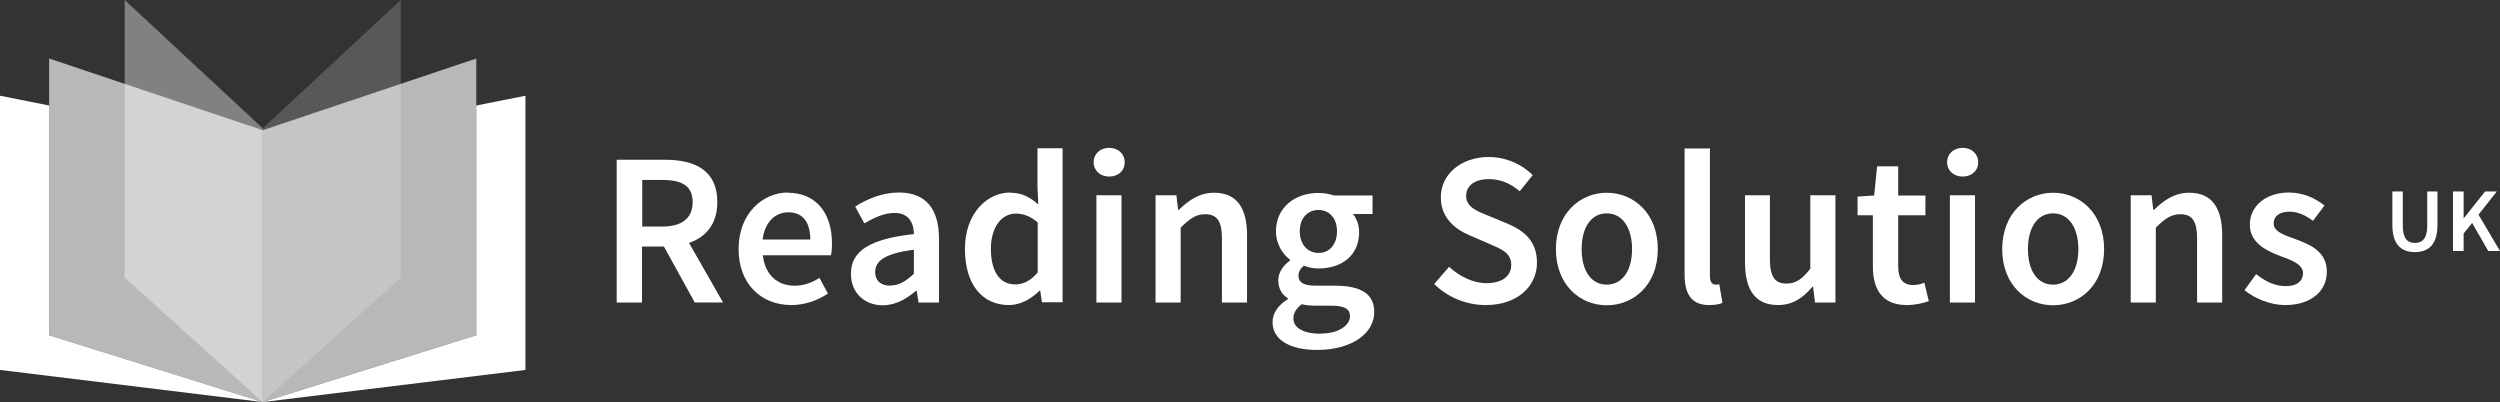 <?xml version="1.0" encoding="UTF-8"?><svg id="Layer_2" xmlns="http://www.w3.org/2000/svg" viewBox="0 0 117.52 18.9"><rect x="0" y="0" width="117.52" height="18.9" fill="#333333" stroke="none"/><defs><style>.cls-1{opacity:.65;}.cls-1,.cls-2,.cls-3,.cls-4{fill:#fff;stroke-width:0px;}.cls-2{opacity:.18;}.cls-3{opacity:.38;}</style></defs><g id="Layer_1-2"><path class="cls-4" d="m32.66,14.22l-1.45-2.63h-1.03v2.63h-1.19v-6.71h2.27c1.4,0,2.46.49,2.46,1.99,0,1.03-.53,1.64-1.33,1.92l1.6,2.8h-1.33Zm-2.47-3.57h.95c.91,0,1.42-.39,1.42-1.15s-.5-1.04-1.42-1.04h-.95v2.19Z"/><path class="cls-4" d="m37.03,9.06c1.36,0,2.08.99,2.08,2.39,0,.23-.02.43-.05.55h-3.2c.1.91.68,1.43,1.49,1.43.43,0,.8-.13,1.17-.37l.4.74c-.48.32-1.09.54-1.72.54-1.4,0-2.48-.97-2.48-2.64s1.14-2.65,2.32-2.65Zm1.06,2.2c0-.8-.34-1.28-1.03-1.28-.6,0-1.11.44-1.21,1.28h2.24Z"/><path class="cls-4" d="m42.96,11c-.01-.53-.24-.99-.91-.99-.5,0-.97.23-1.42.49l-.43-.79c.55-.35,1.26-.66,2.06-.66,1.26,0,1.88.77,1.88,2.18v2.99h-.96l-.09-.55h-.03c-.45.38-.96.68-1.56.68-.88,0-1.5-.6-1.5-1.48,0-1.08.9-1.64,2.97-1.87Zm-1.1,2.42c.41,0,.73-.21,1.1-.55v-1.13c-1.36.17-1.82.53-1.82,1.04,0,.45.3.65.72.65Z"/><path class="cls-4" d="m47.49,9.06c.57,0,.93.22,1.32.55l-.04-.81v-1.83h1.18v7.24h-.97l-.08-.54h-.04c-.37.37-.88.67-1.43.67-1.26,0-2.07-.97-2.07-2.64s1.04-2.65,2.13-2.65Zm.23,4.31c.39,0,.72-.17,1.06-.56v-2.35c-.35-.31-.69-.42-1.03-.42-.65,0-1.17.61-1.17,1.66s.41,1.67,1.14,1.67Z"/><path class="cls-4" d="m51.41,7.63c0-.4.31-.68.73-.68s.73.28.73.68-.31.67-.73.67-.73-.28-.73-.67Zm.13,1.55h1.18v5.04h-1.18v-5.04Z"/><path class="cls-4" d="m54.33,9.18h.97l.08.68h.04c.45-.44.96-.8,1.65-.8,1.08,0,1.55.73,1.55,2v3.16h-1.18v-3.01c0-.83-.24-1.14-.79-1.14-.44,0-.73.22-1.15.63v3.52h-1.18v-5.04Z"/><path class="cls-4" d="m60.54,14.06v-.04c-.26-.16-.45-.43-.45-.84s.27-.73.55-.93v-.04c-.34-.26-.66-.74-.66-1.33,0-1.16.93-1.81,1.99-1.81.28,0,.53.05.74.12h1.81v.87h-.92c.16.19.29.5.29.85,0,1.12-.84,1.71-1.91,1.71-.22,0-.46-.04-.69-.13-.15.13-.25.26-.25.48,0,.29.21.46.82.46h.89c1.21,0,1.85.37,1.85,1.24,0,1-1.05,1.78-2.69,1.78-1.2,0-2.09-.43-2.09-1.31,0-.42.26-.79.72-1.08Zm1.56,1.62c.81,0,1.36-.38,1.36-.81,0-.39-.32-.5-.89-.5h-.69c-.28,0-.49-.02-.69-.07-.27.21-.39.43-.39.67,0,.45.49.72,1.29.72Zm.75-4.81c0-.63-.38-1-.87-1s-.88.36-.88,1,.39,1.02.88,1.02.87-.37.87-1.02Z"/><path class="cls-4" d="m68.13,12.55c.48.45,1.13.76,1.74.76.76,0,1.17-.34,1.17-.86,0-.55-.43-.73-1.04-.99l-.92-.4c-.66-.28-1.35-.8-1.35-1.79,0-1.07.94-1.89,2.26-1.89.78,0,1.54.33,2.06.85l-.61.76c-.43-.36-.88-.57-1.46-.57-.64,0-1.06.3-1.06.79,0,.52.51.72,1.07.94l.91.38c.79.34,1.35.84,1.35,1.82,0,1.09-.9,1.99-2.41,1.99-.9,0-1.79-.36-2.42-.99l.7-.81Z"/><path class="cls-4" d="m75.53,9.06c1.26,0,2.4.96,2.4,2.65s-1.14,2.64-2.4,2.64-2.39-.96-2.39-2.64,1.14-2.65,2.39-2.65Zm0,4.32c.74,0,1.19-.67,1.19-1.67s-.45-1.68-1.19-1.68-1.18.67-1.18,1.68.44,1.67,1.18,1.67Z"/><path class="cls-4" d="m79.2,6.98h1.18v6.01c0,.29.13.39.26.39.05,0,.09,0,.18-.02l.15.88c-.14.06-.35.1-.63.1-.84,0-1.15-.54-1.15-1.42v-5.95Z"/><path class="cls-4" d="m82.02,9.18h1.18v3.01c0,.83.24,1.14.78,1.14.44,0,.74-.21,1.12-.7v-3.45h1.18v5.04h-.96l-.09-.74h-.03c-.44.52-.93.86-1.62.86-1.08,0-1.55-.73-1.55-2v-3.16Z"/><path class="cls-4" d="m88.04,10.12h-.72v-.88l.78-.05.14-1.37h.99v1.37h1.28v.93h-1.28v2.4c0,.6.23.88.71.88.17,0,.38-.05.52-.11l.21.87c-.28.09-.63.18-1.03.18-1.17,0-1.6-.74-1.6-1.83v-2.4Z"/><path class="cls-4" d="m91.53,7.63c0-.4.31-.68.73-.68s.73.28.73.68-.31.67-.73.67-.73-.28-.73-.67Zm.13,1.55h1.18v5.04h-1.18v-5.04Z"/><path class="cls-4" d="m96.51,9.06c1.26,0,2.4.96,2.4,2.65s-1.14,2.64-2.4,2.64-2.39-.96-2.39-2.64,1.14-2.65,2.39-2.65Zm0,4.32c.74,0,1.19-.67,1.19-1.67s-.45-1.68-1.19-1.68-1.18.67-1.18,1.68.44,1.67,1.18,1.67Z"/><path class="cls-4" d="m100.17,9.18h.97l.08.68h.04c.45-.44.96-.8,1.65-.8,1.08,0,1.55.73,1.55,2v3.16h-1.18v-3.01c0-.83-.24-1.14-.79-1.14-.44,0-.73.22-1.15.63v3.52h-1.18v-5.04Z"/><path class="cls-4" d="m106.06,12.89c.45.35.88.56,1.4.56.54,0,.8-.26.8-.61,0-.42-.54-.61-1.08-.81-.67-.25-1.42-.63-1.42-1.47s.71-1.51,1.84-1.51c.7,0,1.26.29,1.67.61l-.54.72c-.35-.26-.71-.43-1.11-.43-.5,0-.74.24-.74.55,0,.4.5.55,1.05.75.69.26,1.45.58,1.45,1.53,0,.86-.69,1.56-1.96,1.56-.69,0-1.42-.3-1.91-.7l.55-.76Z"/><path class="cls-4" d="m112.45,9h.5v1.61c0,.61.23.81.57.81s.58-.2.58-.81v-1.61h.48v1.57c0,.92-.41,1.28-1.06,1.28s-1.06-.36-1.06-1.28v-1.57Z"/><path class="cls-4" d="m115.81,9v1.27l1.01-1.27h.55l-.86,1.09,1.01,1.71h-.55l-.76-1.32-.4.5v.82h-.5v-2.8h.5Z"/><polygon class="cls-2" points="18.84 0 18.84 13.05 12.35 18.9 12.35 6.03 18.84 0"/><polygon class="cls-3" points="5.86 0 5.86 13.05 12.35 18.9 12.35 6.03 5.86 0"/><polygon class="cls-4" points="2.31 4.96 0 4.5 0 17.39 12.35 18.9 2.31 15.76 2.31 4.96"/><polygon class="cls-4" points="22.39 4.96 22.39 15.76 12.35 18.9 24.7 17.39 24.7 4.5 22.39 4.96"/><polygon class="cls-1" points="12.35 6.12 12.35 6.96 12.35 18.9 22.39 15.76 22.39 4.96 22.39 2.75 12.35 6.12"/><polygon class="cls-1" points="12.35 6.12 12.35 6.96 12.35 18.9 2.31 15.76 2.31 4.96 2.31 2.75 12.35 6.12"/></g></svg>
